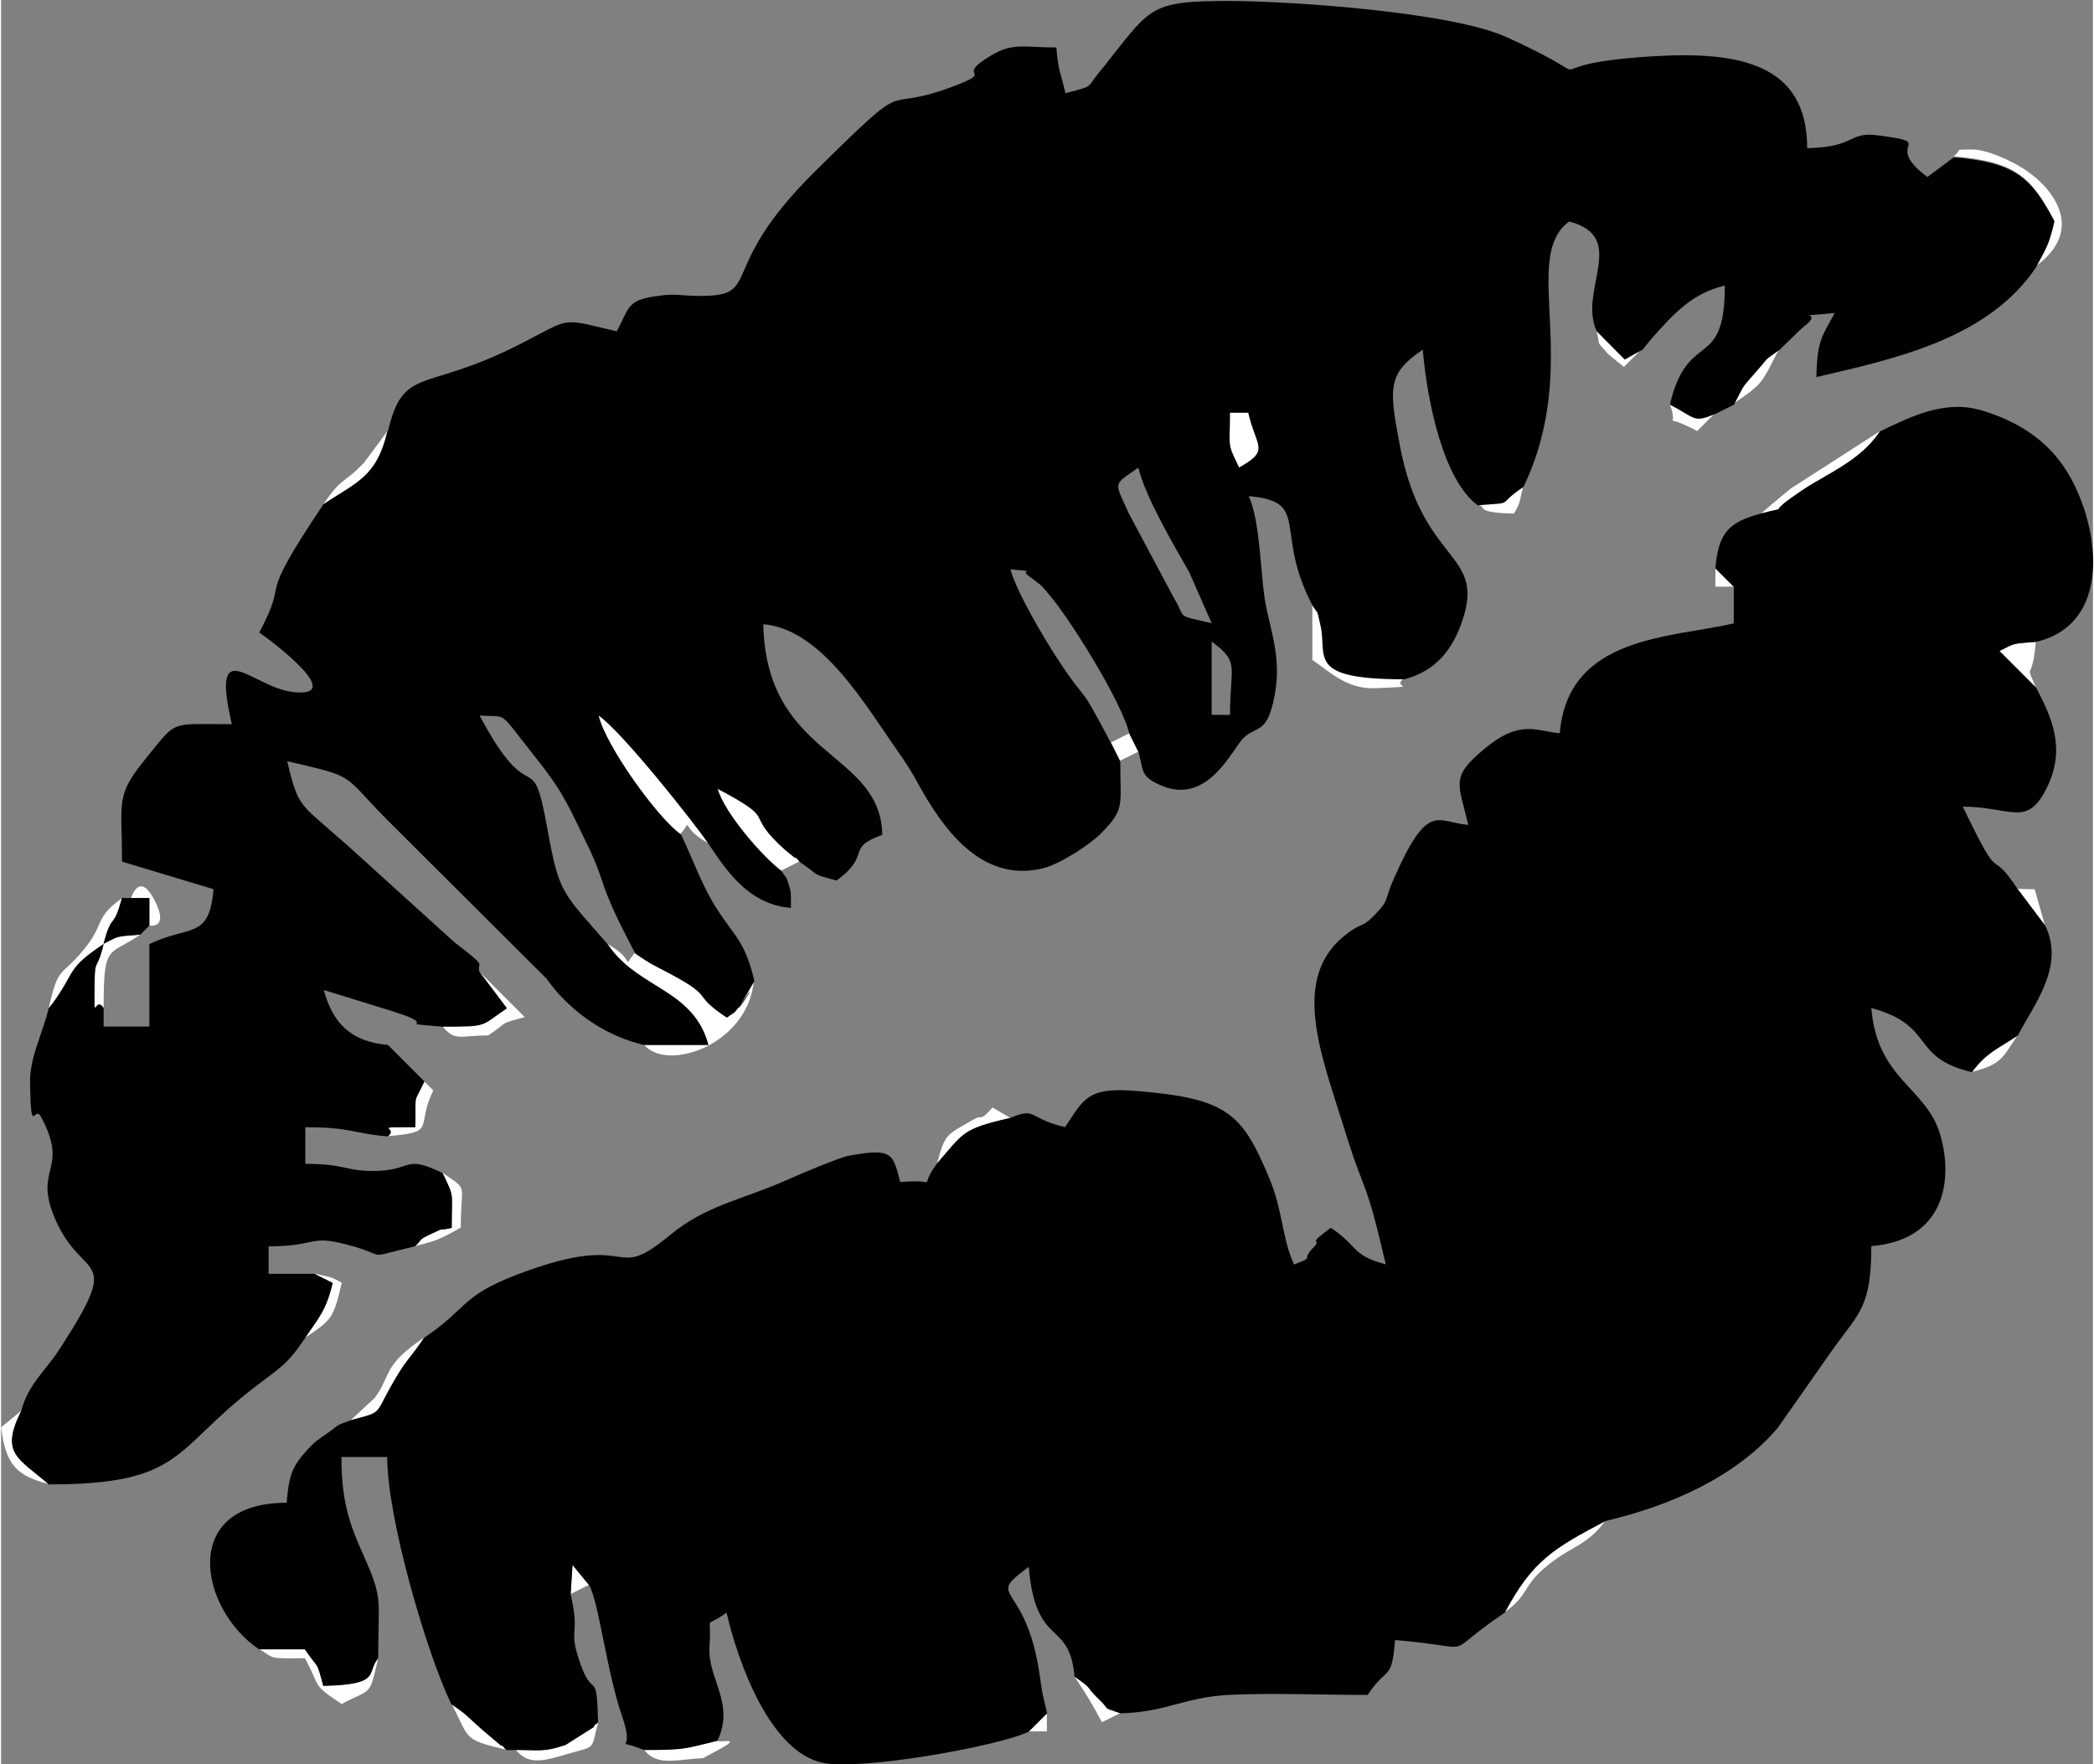 <?xml version="1.0" encoding="UTF-8"?>
<!DOCTYPE svg PUBLIC "-//W3C//DTD SVG 1.1//EN" "http://www.w3.org/Graphics/SVG/1.1/DTD/svg11.dtd">
<!-- Creator: CorelDRAW X5 -->
<svg xmlns="http://www.w3.org/2000/svg" xml:space="preserve" width="457px" height="385px" style="shape-rendering:geometricPrecision; text-rendering:geometricPrecision; image-rendering:optimizeQuality; fill-rule:evenodd; clip-rule:evenodd"
viewBox="0 0 14584 12299"
 xmlns:xlink="http://www.w3.org/1999/xlink">
 <rect x="0" y="0" width="14584" height="12299" fill="#808080" stroke="none"/>
 <defs>
  <style type="text/css">
   <![CDATA[
    .fil1 {fill:black}
    .fil0 {fill:white}
   ]]>
  </style>
 </defs>
 <g id="Ebene_x0020_1">
  <g id="_238053280">
   <g>
    <path class="fil0" d="M4482 7283c163,195 728,-2 766,-447l-47 81c-202,324 158,-207 -48,80 -55,77 -33,47 -97,94 -277,-185 -39,-124 -480,-350 -67,-34 -105,-61 -158,-97 -97,116 19,54 -192,-64 211,315 597,309 702,702l-447 0z"/>
    <path class="fil0" d="M4737 5814c97,-116 -19,-54 192,64 -98,-146 -610,-790 -766,-894 50,216 422,728 575,830z"/>
    <path class="fil0" d="M332 7027c10,-11 24,-27 29,-35 166,-229 90,-235 354,-412 -45,191 -60,94 -63,262 -5,335 -1,85 63,185 0,-458 34,-357 255,-511 -175,15 -139,6 -255,64 63,-237 64,-83 128,-319 -201,147 -112,174 -272,366 -161,194 -169,99 -239,400z"/>
    <path class="fil0" d="M5440 6069l128 -64c-11,-10 -30,-40 -35,-29l-70 -57c-303,-271 -27,-191 -469,-425 44,164 314,477 447,575z"/>
    <path class="fil0" d="M14186 1856c338,-247 139,-535 -86,-680 -92,-59 -261,-137 -368,-134 -136,4 -46,-8 -120,48 434,36 543,145 702,447 -39,168 -58,188 -128,319z"/>
    <path class="fil0" d="M2630 11560c-87,100 31,182 -383,192 -50,-189 -26,-103 -128,-255l-319 0c115,73 68,64 319,64 113,214 48,180 255,319 213,-113 192,-46 255,-319z"/>
    <path class="fil0" d="M9781 4729c-693,0 -533,-159 -584,-374 -30,-128 -10,-66 -55,-137l0 383c124,83 240,207 447,197 327,-16 98,2 191,-69z"/>
    <path class="fil0" d="M8632 3260c219,-123 120,-141 64,-383l-128 0c0,259 -21,206 64,383z"/>
    <path class="fil0" d="M3077 7155c90,108 117,64 319,64 152,-102 67,-77 255,-128l-319 -319 192 255c-188,126 -127,128 -447,128z"/>
    <path class="fil0" d="M12271 3580c213,-57 41,12 210,-109 111,-78 124,-84 235,-149 152,-88 286,-170 385,-317l-622 400c-22,17 -75,62 -105,87 -10,8 -26,22 -35,29 -9,7 -27,24 -34,30 -7,6 -23,19 -34,29z"/>
    <path class="fil0" d="M10483 11241c180,-132 116,-181 306,-333 166,-133 270,-133 396,-306 -358,190 -510,276 -702,638z"/>
    <path class="fil0" d="M3588 12199c88,106 187,81 348,33 221,-65 172,-21 227,-225 -10,11 -25,14 -31,33l-196 124c-152,51 -178,35 -349,35z"/>
    <path class="fil0" d="M4482 12199c72,86 144,85 318,66 141,-16 57,10 158,-42 248,-129 49,-66 35,-88 -225,52 -210,64 -511,64z"/>
    <path class="fil0" d="M2439 9900c220,-59 166,-34 278,-233 111,-198 129,-187 233,-342 -295,197 -229,267 -345,421l-166 154z"/>
    <path class="fil0" d="M14186 4793c-80,-195 -25,-15 0,-319 -175,15 -139,6 -255,64l255 255z"/>
    <path class="fil0" d="M2886 8687c168,-39 188,-58 319,-128 0,-321 58,-254 -128,-383 85,178 64,124 64,383 -118,27 -18,-16 -148,44 -90,41 -59,42 -108,84z"/>
    <path class="fil0" d="M6525 8113c191,-220 173,-241 511,-319l-124 -73c-91,105 -70,48 -125,80 -196,114 -203,93 -262,313z"/>
    <path class="fil0" d="M2694 7921c351,-29 192,-55 319,-319l-319 -319 255 255c-81,169 -58,68 -64,319 -326,0 -106,-1 -192,64z"/>
    <path class="fil0" d="M332 10347c-214,-186 -339,-213 -192,-511l-140 115c34,270 113,337 332,396z"/>
    <path class="fil0" d="M2247 3516c230,-154 372,-189 447,-511l-163 220c-136,146 -154,96 -284,291z"/>
    <path class="fil0" d="M3524 12199c-11,-10 -30,-40 -35,-29l-138 -117c-108,-95 -95,-96 -210,-173 129,243 70,246 383,319z"/>
    <path class="fil0" d="M2120 9326c185,-124 197,-132 255,-383 -86,-48 -71,-35 -192,-64l128 64c-45,195 -99,245 -192,383z"/>
    <path class="fil0" d="M12079 2813c219,-146 198,-154 319,-383 -123,90 -61,37 -165,154 -112,127 -76,80 -154,229z"/>
    <path class="fil0" d="M10292 3516c13,8 31,9 38,26 15,35 177,38 218,38 48,-86 35,-71 64,-192 -204,137 -45,105 -319,128z"/>
    <path class="fil0" d="M11952 2877c-159,65 -133,34 -319,-64 76,209 -83,46 192,192l128 -128z"/>
    <path class="fil0" d="M7802 11943c-144,-52 -54,-8 -153,-102 -92,-87 -33,-64 -166,-153 85,127 116,177 192,319l128 -64z"/>
    <polygon class="fil0" points="7738,5176 7802,5303 7930,5240 7866,5112 "/>
    <path class="fil0" d="M1034 6453c0,-1 139,28 39,-171 -110,-217 -165,-22 -167,-21l128 0 0 192z"/>
    <path class="fil0" d="M13739 7474c210,-56 210,-93 319,-255 -138,93 -220,121 -319,255z"/>
    <path class="fil0" d="M11441 2430l-124 69 -195 -197c33,124 -13,59 86,170l106 86 128 -128z"/>
    <polygon class="fil0" points="14250,6453 14178,6200 14059,6197 "/>
    <polygon class="fil0" points="3971,11113 4099,11049 3984,10909 "/>
    <polygon class="fil0" points="7163,12071 7291,12071 7291,11943 "/>
    <polygon class="fil0" points="12079,4090 11952,3963 11952,4090 "/>
   </g>
   <g>
    <path class="fil1" d="M13101 3005c-99,148 -233,229 -385,317 -110,64 -124,70 -235,149 -170,121 2,52 -210,109 -219,59 -298,126 -319,383l128 128 0 255c-441,103 -1156,85 -1213,766 -163,-13 -273,-102 -527,110 -238,198 -179,237 -111,529 -221,-18 -278,-170 -519,375 -73,165 -26,140 -132,251 -92,96 -82,49 -190,129 -412,306 -181,852 -18,1380 144,466 136,293 284,929 -241,-64 -186,-123 -383,-255 -186,136 -52,66 -120,136 -100,103 23,56 -136,120 -83,-173 -78,-373 -171,-596 -191,-461 -295,-562 -929,-614 -343,-29 -366,57 -497,252 -262,-61 -193,-142 -383,-64 -338,79 -320,99 -511,319 -144,196 41,103 -255,128 -53,-198 -50,-240 -361,-183 -59,11 -331,124 -423,166 -326,145 -565,175 -824,389 -406,335 -234,-19 -973,240 -500,176 -409,253 -739,474 -104,155 -122,144 -233,342 -112,199 -58,174 -278,233 -127,46 -68,25 -164,91 -71,49 -87,58 -140,116 -105,116 -127,175 -143,368 -751,0 -608,743 -192,1022l319 0c102,152 77,67 128,255 415,-9 296,-91 383,-192 0,-419 38,-408 -105,-725 -100,-222 -151,-380 -151,-679l319 0c0,427 274,1364 447,1724 115,77 102,78 210,173l138 117c5,-11 23,19 35,29l64 0c170,0 197,16 349,-35l196 -124c5,-19 20,-22 31,-33 -9,-402 -34,-133 -134,-441 -73,-227 11,-157 -57,-453l13 -204 115 140c67,106 124,611 232,918 99,283 -87,135 152,232 301,0 286,-11 511,-64 126,-263 -71,-434 -55,-659 17,-242 -46,-114 119,-235 82,354 304,969 670,1047 261,56 1222,-114 1437,-217l128 -128c-38,-164 -28,-102 -52,-267 -97,-668 -394,-521 -76,-754 48,574 285,360 319,766 133,89 74,66 166,153 99,94 10,50 153,102 321,-7 443,-113 765,-129 303,-14 651,1 959,1 140,-209 167,-89 192,-383 624,52 289,128 766,-192 192,-363 344,-449 702,-638 462,-108 918,-315 1201,-651l395 -563c173,-238 256,-283 256,-702 526,-44 571,-480 478,-785 -98,-322 -437,-379 -478,-875 451,121 266,345 702,447 99,-135 181,-163 319,-255 119,-226 328,-482 192,-766l-192 -255c-217,-325 -95,25 -383,-575 332,0 443,146 580,-120 143,-279 42,-499 -69,-710l-255 -255c117,-58 80,-49 255,-64 577,-135 427,-912 169,-1255 -132,-175 -313,-286 -543,-357 -255,-78 -484,34 -711,143z"/>
    <path class="fil1" d="M8440 4473c199,145 128,171 128,511l-128 0 0 -511zm-511 -1213c47,202 246,538 355,730l156 355c-266,-62 -170,-27 -266,-181l-315 -591c-95,-219 -113,-185 70,-313zm766 -383c56,243 156,260 -64,383 -85,-178 -64,-124 -64,-383l128 0zm-6001 128c-75,322 -217,357 -447,511 -495,739 -220,466 -447,894 85,57 629,467 224,413 -277,-37 -565,-419 -415,226 -440,0 -378,-33 -596,234 -218,268 -170,290 -170,724l638 192c-29,354 -166,248 -447,383l0 575 -319 0 0 -128c-63,-100 -67,151 -63,-185 2,-168 18,-71 63,-262 -264,177 -188,183 -354,412 -6,7 -19,23 -29,35 -40,172 -133,341 -130,517 6,393 30,155 75,238 207,384 -63,350 105,726 193,433 473,206 27,894 -108,166 -217,241 -269,434 -148,298 -22,325 192,511 937,0 862,-236 1432,-675 189,-146 228,-156 356,-346 92,-138 146,-188 192,-383l-128 -64 -319 0 0 -192c339,0 280,-79 530,-16 339,86 105,106 491,16 49,-42 18,-43 108,-84 130,-60 30,-16 148,-44 0,-259 21,-206 -64,-383 -266,-128 -207,-24 -450,-15 -222,8 -215,-49 -507,-49l0 -255c323,0 328,43 575,64 86,-65 -134,-64 192,-64 6,-251 -17,-150 64,-319l-255 -255c-265,-22 -387,-160 -447,-383l488 151c348,110 -37,73 342,105 320,0 259,-2 447,-128l-192 -255c-21,-79 70,-17 -176,-207l-703 -637c-54,-50 -44,-38 -102,-90 -268,-239 -283,-209 -359,-534 488,114 374,81 687,399l1119 1115c12,14 43,58 55,72 161,191 379,335 629,393l447 0c-105,-393 -492,-388 -702,-702 -319,-366 -339,-354 -419,-794 -114,-636 -103,-99 -475,-802 205,17 120,-47 371,268 210,263 233,329 383,639 143,297 56,232 332,753 53,36 91,63 158,97 441,226 203,165 480,350 64,-47 42,-17 97,-94 206,-287 -154,244 48,-80l47 -81c-65,-278 -136,-308 -262,-504 -106,-166 -163,-338 -249,-517 -153,-102 -524,-614 -575,-830 156,104 668,748 766,894 127,190 281,423 575,447 0,-36 1,-104 -4,-123 -33,-113 -21,-71 -60,-132 -133,-97 -403,-410 -447,-575 442,234 167,153 469,425l70 57c5,-11 24,19 35,29 152,102 67,77 255,128 251,-184 55,-223 319,-319 -13,-591 -809,-531 -830,-1468 413,34 719,577 949,902 43,60 87,130 123,196 174,319 444,709 877,604 125,-31 333,-170 404,-242 170,-174 136,-186 136,-502l-64 -128c-250,-473 -140,-234 -372,-586 -94,-143 -288,-470 -330,-627 225,25 40,-10 138,54l72 55c10,9 22,23 31,33 9,9 20,25 29,35 139,160 507,745 560,972l64 128c35,132 12,169 161,232 324,137 495,-260 569,-332 92,-89 167,-23 218,-297 45,-242 -13,-403 -59,-618 -41,-194 -37,-595 -122,-772 440,37 170,243 447,766 45,71 24,9 55,137 51,215 -109,374 584,374 215,-57 339,-203 410,-428 146,-464 -286,-378 -442,-1202 -75,-399 -89,-501 160,-668 32,379 149,914 383,1085 274,-23 115,9 319,-128 412,-860 -26,-1599 319,-1851 417,111 59,480 192,766l195 197 124 -69 57 -70c161,-183 290,-324 517,-377 0,607 -259,297 -383,830 186,98 161,129 319,64l128 -64c79,-149 43,-102 154,-229 104,-118 41,-64 165,-154 5,-4 145,-144 163,-157 174,-128 -135,-60 220,-99 -90,169 -122,186 -128,447 547,-127 1198,-267 1532,-766 70,-132 89,-151 128,-319 -160,-302 -268,-411 -702,-447l-184 137c-329,-245 91,-234 -350,-291 -200,-26 -146,83 -488,90 0,-596 -485,-677 -1085,-640 -955,60 -210,229 -1013,-135 -384,-174 -1496,-250 -1925,-251 -542,-1 -551,42 -827,389l-56 72c-136,155 -44,123 -265,182 -34,-146 -49,-147 -64,-319 -223,0 -302,-36 -455,56 -278,166 64,95 -287,224 -511,187 -233,-115 -944,588 -709,701 -339,872 -826,864 -76,-1 -142,-14 -225,-5 -259,30 -230,68 -327,252 -404,-94 -307,-98 -676,90 -672,343 -811,143 -921,612zm-1724 3512l64 -64 0 -192 -128 0 -64 0c-63,237 -64,83 -128,319 116,-58 80,-49 255,-64z"/>
   </g>
  </g>
 </g>
</svg>
